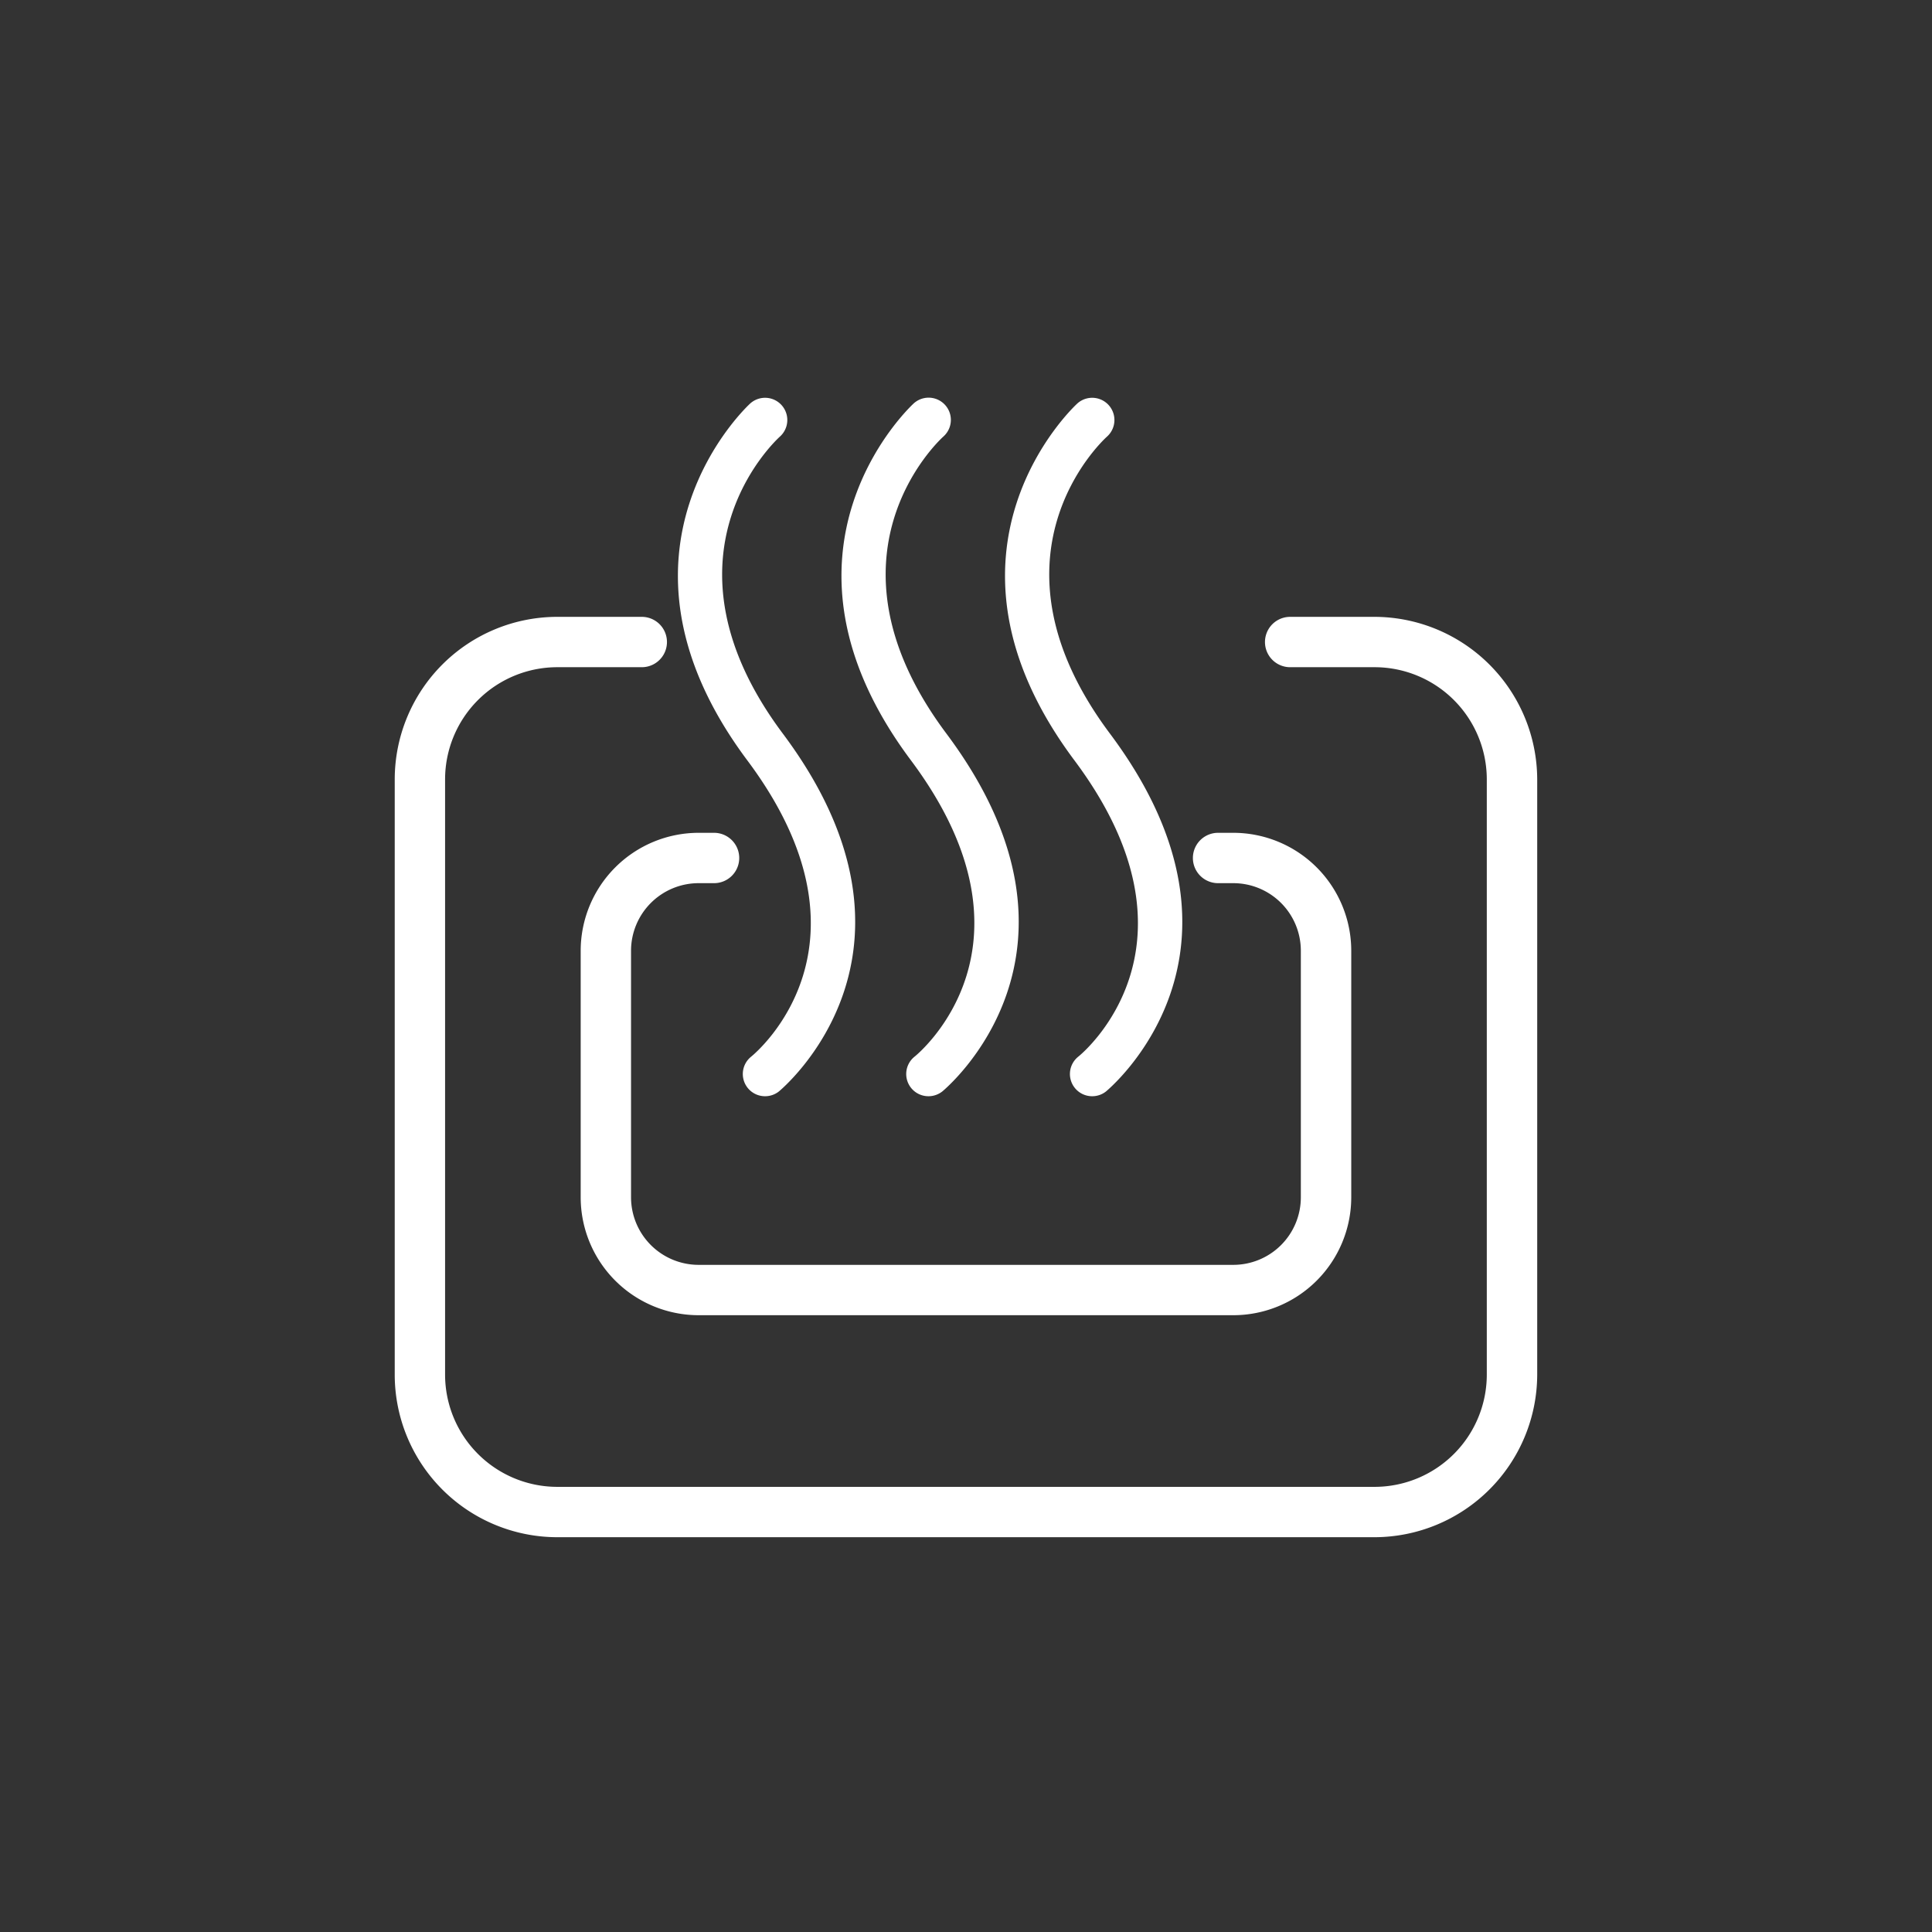 <svg id="katman_1" data-name="katman 1" xmlns="http://www.w3.org/2000/svg" viewBox="0 0 320 320"><rect x="0" y="0" width="320" height="320" fill="#333333" stroke="none"/><defs><style>.cls-1{fill:#fff;}</style></defs><path class="cls-1" d="M227.69,254.61H92.3a26.94,26.94,0,0,1-26.92-26.92V129.08A26.94,26.94,0,0,1,92.3,102.17h14a4.17,4.17,0,0,1,0,8.34h-14a18.59,18.59,0,0,0-18.58,18.57v98.61A18.6,18.6,0,0,0,92.3,246.27H227.69a18.6,18.6,0,0,0,18.57-18.58V129.08a18.59,18.59,0,0,0-18.57-18.57h-14a4.17,4.17,0,1,1,0-8.34h14a27,27,0,0,1,26.92,26.91v98.61A27,27,0,0,1,227.69,254.61Z"/><path class="cls-1" d="M204.28,217.84H115.7a19.55,19.55,0,0,1-19.52-19.53V157.47a19.55,19.55,0,0,1,19.52-19.53h2.57a4.17,4.17,0,0,1,0,8.34H115.7a11.2,11.2,0,0,0-11.18,11.19v40.84A11.2,11.2,0,0,0,115.7,209.5h88.58a11.19,11.19,0,0,0,11.18-11.19V157.47a11.19,11.19,0,0,0-11.18-11.19h-2.53a4.17,4.17,0,1,1,0-8.34h2.53a19.55,19.55,0,0,1,19.53,19.53v40.84A19.55,19.55,0,0,1,204.28,217.84Z"/><path class="cls-1" d="M153.81,181.57A3.68,3.68,0,0,1,151.5,175h0c.91-.74,22.18-18.59-.64-49.09-26-34.79.23-58.87.5-59.11a3.68,3.68,0,0,1,4.9,5.5c-.88.79-21.39,19.94.49,49.2,27.19,36.34-.36,59-.64,59.25A3.7,3.7,0,0,1,153.81,181.57Z"/><path class="cls-1" d="M126.72,181.57a3.68,3.68,0,0,1-2.31-6.55h0c.92-.74,22.18-18.59-.64-49.09-26-34.79.23-58.87.5-59.11a3.68,3.68,0,1,1,4.9,5.5c-.87.79-21.39,19.94.5,49.2,27.18,36.34-.37,59-.65,59.25A3.68,3.68,0,0,1,126.72,181.57Z"/><path class="cls-1" d="M180.9,181.57a3.68,3.68,0,0,1-2.31-6.55c1-.79,22.14-18.63-.64-49.09-26-34.79.23-58.87.5-59.11a3.68,3.68,0,0,1,4.9,5.5c-.88.79-21.39,19.94.5,49.2,27.18,36.34-.37,59-.65,59.25A3.68,3.68,0,0,1,180.9,181.57Z"/></svg>